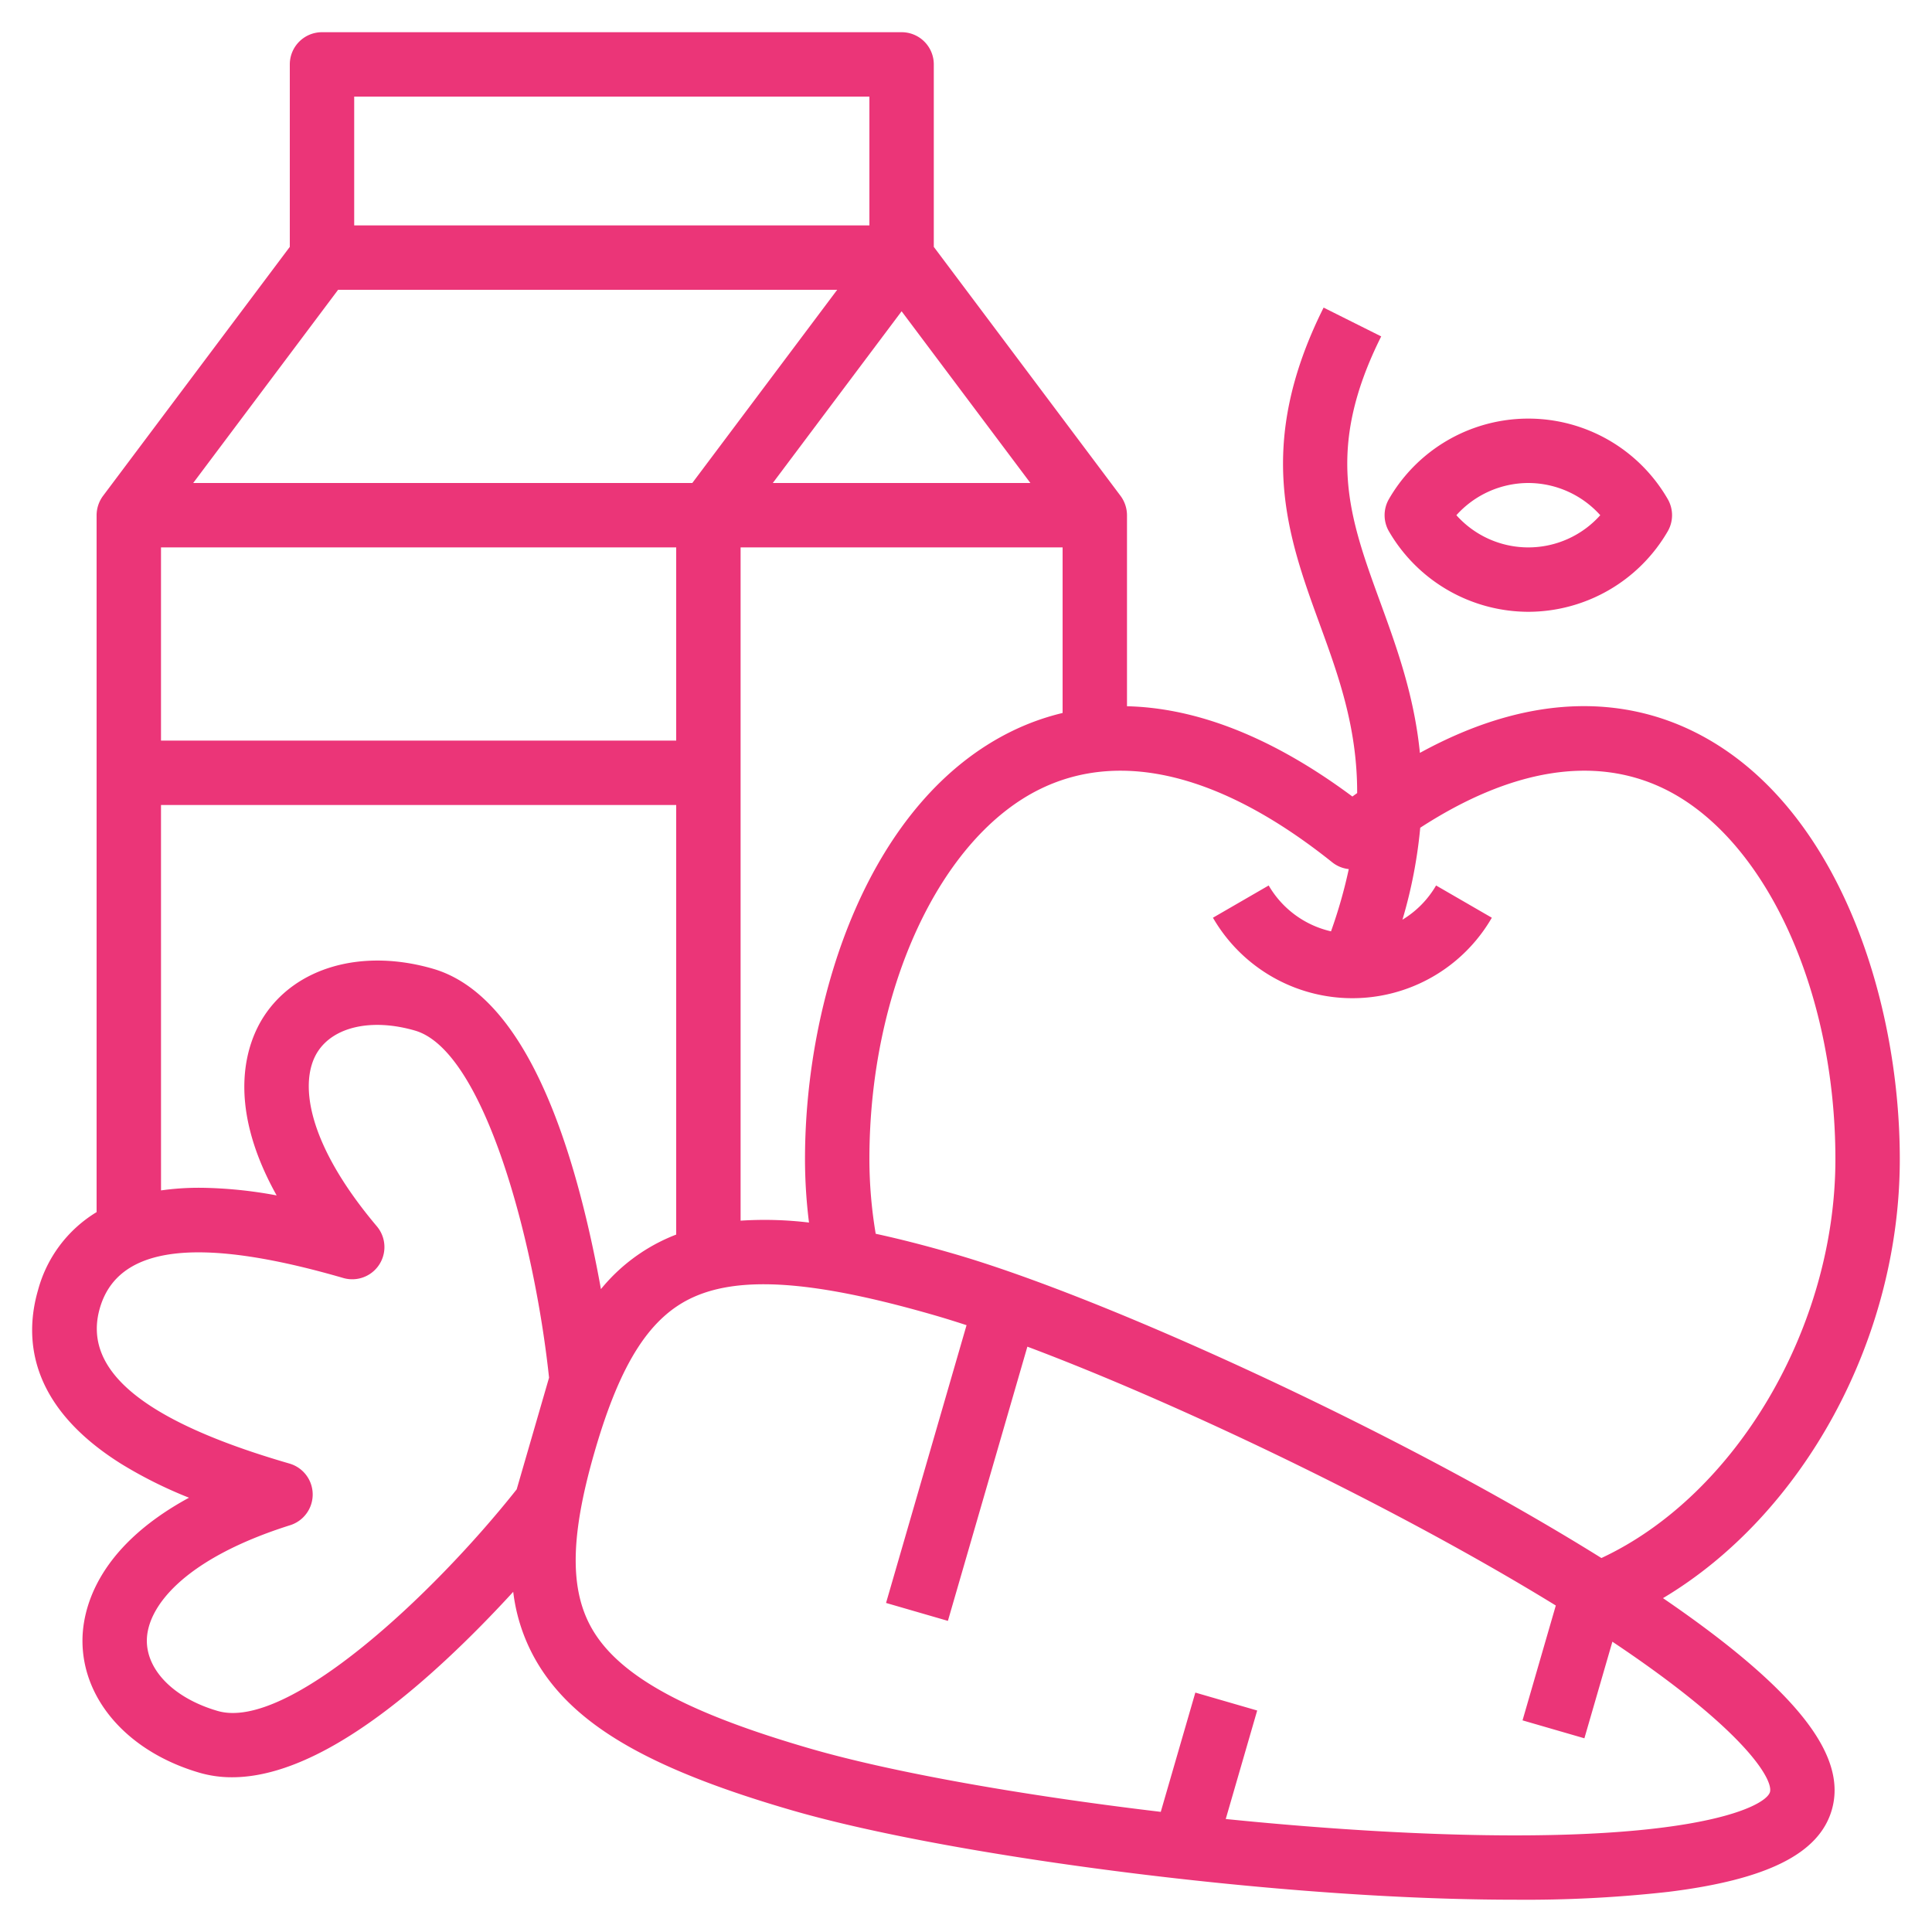 <?xml version="1.0" encoding="UTF-8"?>
<svg xmlns="http://www.w3.org/2000/svg" viewBox="0 0 480 480" width="512" height="512">
  <g id="_07-healthy" data-name="07-healthy">
    <path fill="#EB3578" d="M379.708,152a40.142,40.142,0,0,0,34.633-19.993,8,8,0,0,0,0-8.014,39.992,39.992,0,0,0-69.265,0,8,8,0,0,0,0,8.014A40.142,40.142,0,0,0,379.708,152Zm0-32a24.089,24.089,0,0,1,17.874,8,23.966,23.966,0,0,1-35.747,0A24.088,24.088,0,0,1,379.708,120Z"></path>
    <path fill="#EB3578" d="M431.666,410.773c-5.256-4.311-11.463-8.91-18.5-13.718C447.928,376.334,472,332.831,472,288c0-40.636-16.012-89.335-51.784-106.528-14.794-7.11-37.554-10.8-67.444,5.581-1.429-14.286-5.77-26.229-9.856-37.442-7.721-21.184-13.819-37.916.239-66.033l-14.31-7.156c-17.14,34.28-8.916,56.845-.962,78.668,4.625,12.69,9.338,25.637,9.3,41.948-.4.289-.787.561-1.185.857-21.959-16.334-40.706-22.078-56-22.431V128a8.129,8.129,0,0,0-1.6-4.8L232,61.334V16a8,8,0,0,0-8-8H80a8,8,0,0,0-8,8V61.334L25.6,123.2A8.129,8.129,0,0,0,24,128V301.146A32.521,32.521,0,0,0,9.449,320.523c-3.379,11.658-2.547,28.6,20.608,43.134a108.6,108.6,0,0,0,16.9,8.444c-23.713,12.892-26.552,28.7-26.467,35.869.175,14.651,11.621,27.4,29.16,32.486a28.668,28.668,0,0,0,8.017,1.1c14.415,0,32.211-9.751,53.049-29.1,6.265-5.817,12-11.739,16.792-16.971a44.944,44.944,0,0,0,7.383,19.843c9.714,14.386,28.249,24.695,61.975,34.47,32.415,9.395,93.674,18.3,145.66,21.181,12.107.67,23.488,1,33.956,1a318.51,318.51,0,0,0,38-1.951c24.567-3.032,37.474-9.5,40.619-20.351S450.8,426.472,431.666,410.773ZM335.1,215.925a122.047,122.047,0,0,1-4.413,15.463,24.109,24.109,0,0,1-15.484-11.394l-13.85,8.012a40.011,40.011,0,0,0,69.288,0l-13.85-8.012a24.043,24.043,0,0,1-8.355,8.5,118.942,118.942,0,0,0,4.419-22.844c22.537-14.622,43.238-18.023,60.427-9.761C438.435,207.98,456,245.856,456,288c0,41.742-24.742,83.505-58.132,99.088-8.119-5.065-16.992-10.29-26.5-15.6-45.468-25.367-102-50.6-134.411-59.993-6.983-2.024-13.42-3.674-19.391-4.967A112.681,112.681,0,0,1,216,288c0-42.144,17.565-80.02,42.715-92.107,20.166-9.693,45.162-3.346,72.287,18.354A7.949,7.949,0,0,0,335.1,215.925ZM40,136H168v48H40Zm144,0h80v41.134a61.013,61.013,0,0,0-12.216,4.338C216.012,198.665,200,247.364,200,288a127.67,127.67,0,0,0,.994,15.741,92.077,92.077,0,0,0-16.994-.47Zm8-16,32-42.667L256,120ZM88,24H216V56H88ZM84,72H208l-36,48H48ZM40,200H168V306.727c-.623.242-1.242.492-1.849.758A44.931,44.931,0,0,0,149.3,320.277c-1.255-6.98-2.928-15.037-5.109-23.292-8.675-32.832-21-51.777-36.633-56.307-17.54-5.084-34.032-.43-42.012,11.858-3.9,6.008-9.961,20.888,3.184,44.462a108.809,108.809,0,0,0-18.8-1.9h-.3a67.31,67.31,0,0,0-9.625.657Zm14.1,225.088c-10.612-3.075-17.526-9.87-17.615-17.309-.1-8.477,9.2-20.508,35.614-28.849a8,8,0,0,0-.184-15.312c-36.191-10.491-51.6-23.13-47.1-38.64,2.676-9.234,10.767-13.836,24.514-13.836,9.345,0,21.306,2.128,35.954,6.373a8,8,0,0,0,8.342-12.842C75.768,283.5,74.34,268.361,78.959,261.252c4.053-6.239,13.529-8.282,24.141-5.207,17.319,5.02,29.775,52.911,33.31,86.238l-8.042,27.745C107.56,396.3,71.424,430.106,54.105,425.088ZM439.74,445.236c-1.118,3.858-21.214,13.934-96.328,9.776-12.607-.7-25.755-1.754-38.879-3.085l7.812-26.955-15.367-4.454L288.39,450.15c-34.2-4.059-66.637-9.789-87.069-15.711-29.428-8.529-45.827-17.182-53.17-28.056-6.7-9.922-6.818-23.611-.4-45.773s13.844-33.667,24.811-38.468c4.66-2.04,10.289-3.07,17.152-3.07,10.842,0,24.76,2.572,42.781,7.794,2.408.7,4.97,1.5,7.642,2.372l-20,69.01,15.367,4.454,19.745-68.128c31.467,11.819,73.178,31.286,108.316,50.891,8.545,4.767,16.166,9.237,22.972,13.42L378.27,427.42l15.367,4.455,6.957-24C433.889,430.107,440.6,442.259,439.74,445.236Z"></path>
  </g>
</svg>

